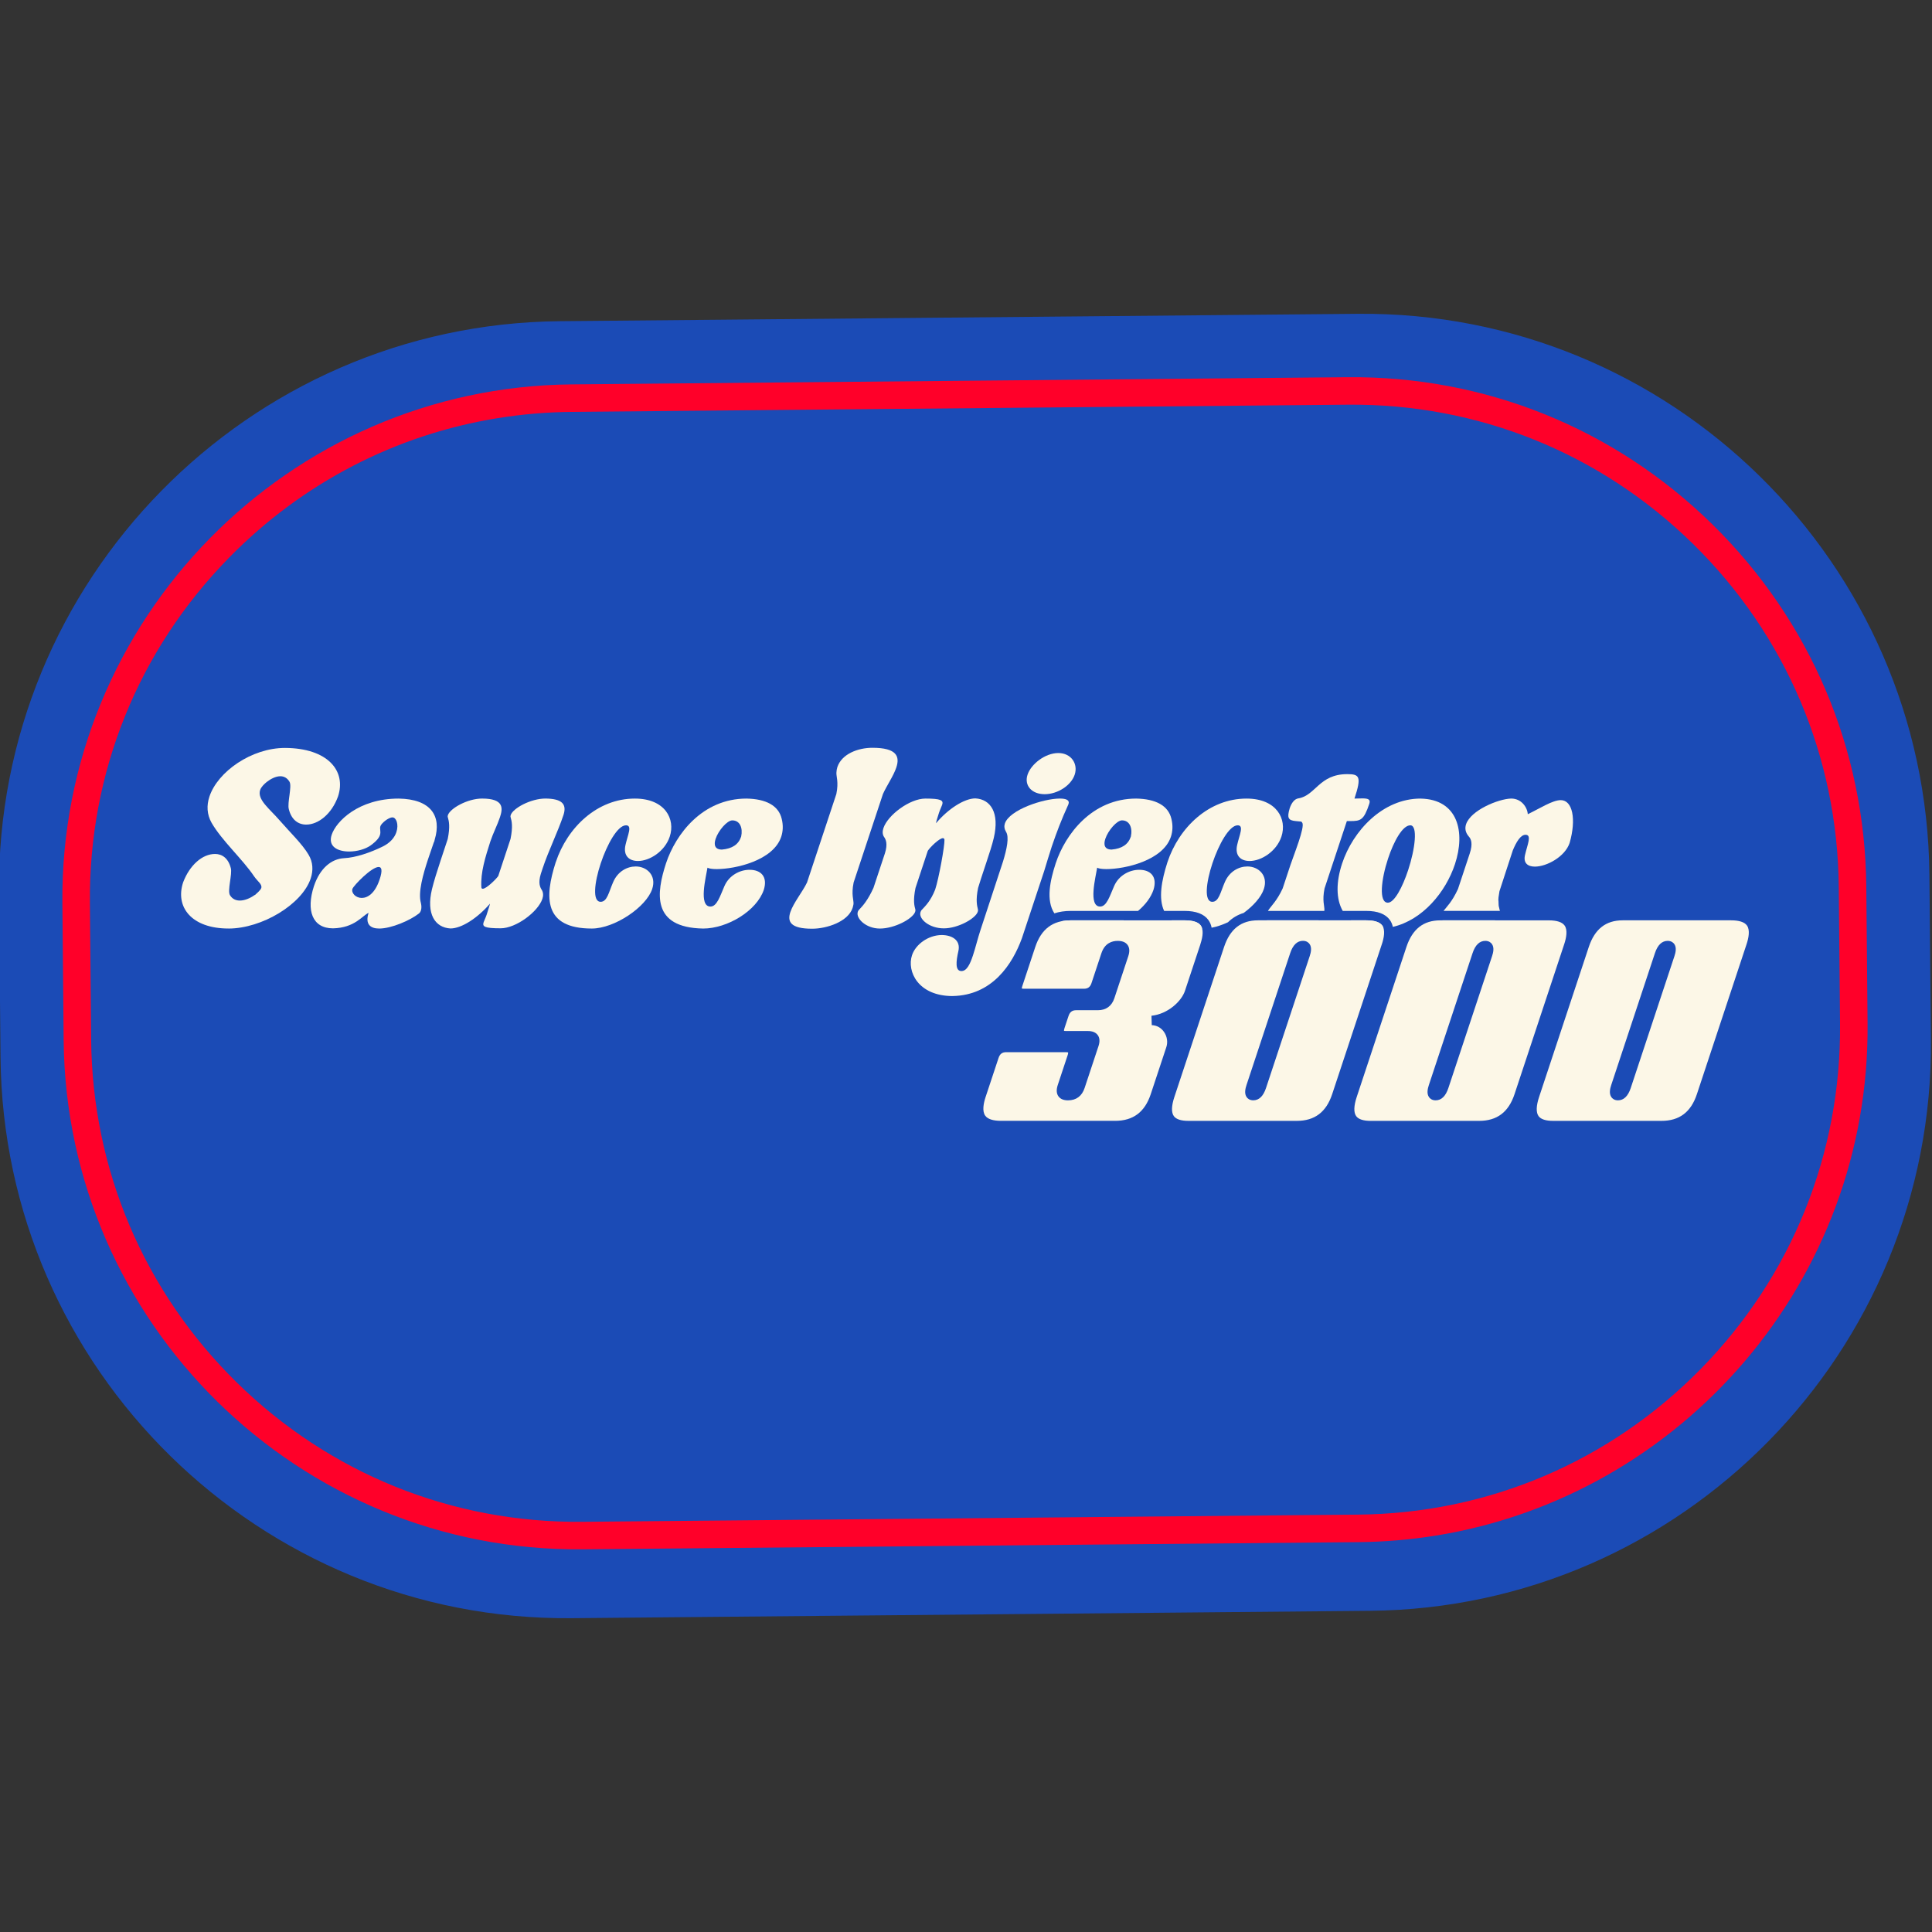 <?xml version="1.0" encoding="UTF-8"?>
<svg id="Ebene_1" data-name="Ebene 1" xmlns="http://www.w3.org/2000/svg" width="1000" height="1000" viewBox="0 0 1000 1000">
  <rect x="0" y="0" width="1000" height="1000" fill="#333333" stroke="none"/>
  <defs>
    <style>
      .cls-1 {
        fill: #fcf7e7;
      }

      .cls-1, .cls-2, .cls-3 {
        stroke-width: 0px;
      }

      .cls-2 {
        fill: #1b4bb6;
      }

      .cls-3 {
        fill: #ff0029;
      }
    </style>
  </defs>
  <path class="cls-2" d="M702.88,162.43l-413.04,3.82C128.24,167.74-2.02,300.43-.52,462.04l.79,85.17c1.49,161.6,134.18,291.86,295.78,290.36l413.04-3.82c161.6-1.49,291.86-134.18,290.36-295.79l-.79-85.17c-1.49-161.6-134.18-291.86-295.79-290.36Z"/>
  <path class="cls-3" d="M743.23,794.81c-13.1,2.12-26.49,3.27-40.16,3.4l-401.65,3.72c-146.69,1.36-267.13-116.88-268.48-263.56l-.65-70.93c-1.36-146.68,116.89-267.12,263.56-268.48l401.65-3.72c71.06-.66,138.12,26.4,188.83,76.18,50.71,49.78,79,116.33,79.66,187.39l.66,70.93c1.23,133.02-95.91,244.47-223.41,265.08ZM257.6,216.43c-52.6,8.5-100.95,33.41-138.97,72.15-47.12,48-72.72,111.46-72.1,178.72l.65,70.93c.62,67.25,27.4,130.24,75.39,177.36,48,47.12,111.47,72.72,178.72,72.1l401.65-3.72c67.26-.62,130.24-27.4,177.36-75.39,47.12-48,72.72-111.47,72.1-178.72l-.66-70.93c-.62-67.26-27.4-130.24-75.39-177.36-48-47.12-111.47-72.72-178.72-72.1l-401.65,3.72c-12.98.12-25.81,1.21-38.38,3.25Z"/>
  <g>
    <path class="cls-1" d="M118.27,480.6c-19.11,0-27.73-11.1-23.47-23.94,3.41-8.92,9.95-14.65,16.51-14.65,3.64,0,6.83,2.18,8.15,7.28.89,3.1-1.92,11.83-.4,14.11,1.25,2,3.1,2.73,5.1,2.73,2.73,0,5.76-1.46,7.7-2.91l.06.09c1.06-1,2.94-2.55,3.3-3.64.63-1.91-1.8-3.37-3.65-6.01-6.03-9.01-16.79-18.57-22.09-27.85-2.4-4.28-2.6-8.92-1.09-13.47,4.28-12.92,21.82-25.21,39.12-25.21,22.09.09,31.85,11.83,27.45,25.12-3.29,9.1-10.2,14.56-16.47,14.56-4.1,0-7.65-2.46-9-8.01-.86-3.18,1.7-11.74.39-14.11-1.22-2.09-2.95-2.91-4.77-2.91-2.46,0-5.13,1.46-7.09,3-1.24,1-2.85,2.55-3.36,4.1-1.66,5.01,4.88,9.74,10.08,15.75,5.2,6.01,11.71,12.2,14.97,17.75,2.34,3.91,2.47,8.19,1.12,12.29-4.43,13.38-25.25,25.94-42.54,25.94Z"/>
    <path class="cls-1" d="M190.77,472.5c-3.3,1.46-7.11,7.74-18.4,8.01-10.74,0-13.95-9.28-9.91-21.75,3.14-9.47,9.16-14.2,15.57-14.56,6.1-.27,13.83-3,19.8-5.91,4.21-2,6.42-4.83,7.33-7.56,1.36-4.1-.11-7.65-2.02-7.65-2.09,0-5.73,3-6.24,4.55-.48,1.46.37,2.73-.26,4.64-.45,1.37-1.63,3-4.75,5.28-2.76,2-7.15,3.19-11.16,3.19-5.92,0-11.08-2.55-9.06-8.65,2.29-6.92,13.86-18.75,34.7-18.75,16.66.27,22.32,9.01,18.64,21.21l-.21.91-.33.73-2.89,8.46c-2.65,8.01-5.27,17.3-3.72,22.76.34,1.46.34,2.82,0,3.82-.24.73-.6,1.28-1.09,1.64-4.54,3.55-14.21,7.74-20.49,7.74-4.55,0-7.38-2.19-5.51-8.1ZM196.5,455.21c1.57-4.74,1.05-6.46-.5-6.46-3.73,0-12.9,9.56-13.57,11.29-.72,2.19,1.71,4.73,4.8,4.73s6.88-2.37,9.26-9.56Z"/>
    <path class="cls-1" d="M223.57,460.31c.96-4,2.74-9.65,4.49-14.93,2.5-7.56,1.24-3.73,3.68-11.11,1.32-6.46.62-9.28.07-11.2-.15-.36-.12-.73.03-1.18,1.15-3.46,10.12-8.56,17.67-8.56,11.56,0,10.75,5.19,9.27,9.65-1.36,4.1-3.56,8.28-4.98,12.56-2.56,8.01-5.12,16.02-4.65,23.66,0,.55.27.82.73.82,1.82,0,6.67-4.73,8-6.55l6.36-19.21c1.32-6.46.62-9.28.07-11.2-.15-.36-.09-.82.03-1.18,1.18-3.55,10.39-8.56,18.03-8.56,8.16.09,11.14,2.64,9.33,8.37-2.98,9.01-7.79,18.57-10.83,27.76l-.93,2.82c-1.51,4.82-.35,7.1.5,8.37.76,1.27.86,2.91.31,4.55-2.23,6.74-13.62,15.29-21.63,15.29-8.56,0-9.53-.91-8.78-3.19.33-1,1.03-2.27,1.54-3.82.75-2.55,1.78-5.37,1.72-5.73-6.36,7.37-14.63,12.83-20.45,12.83-7.95-.46-12.64-7.46-9.57-20.3Z"/>
    <path class="cls-1" d="M287.66,446.29c5.97-18.02,21.47-32.95,40.95-32.95,15.66,0,21.05,10.65,18.06,19.66-2.53,7.65-10.38,12.65-16.48,12.65-4.55,0-7.74-2.73-6.42-8.37,1.17-5.19,3.62-10.1.25-10.1-4.37,0-9.84,9.92-13.1,19.75-3.29,9.92-4.39,19.84-.02,19.84,3.37,0,4.18-4.92,6.47-10.19,2.38-5.55,7.24-8.1,11.69-8.1,5.74,0,10.84,4.64,8.52,11.65-3.1,9.38-19.53,20.48-31.27,20.48-24.94,0-24.52-16.11-18.67-34.31Z"/>
    <path class="cls-1" d="M344.73,446.84c5.04-15.2,18.92-33.5,41.68-33.5,9.95.18,16.57,3.55,18.2,10.47.86,3.46.65,6.55-.25,9.28-4.1,12.38-23.84,16.75-33.4,16.75-2.37,0-4-.27-4.77-.73-.75,4.73-4.75,20.12,1.53,20.12,3.37,0,4.93-5.28,7.23-10.56,2.42-5.64,8.08-8.47,13-8.47,5.92,0,9.47,3.55,7.42,10.29-3.62,10.92-18.86,20.12-31.42,20.12-26.97-.46-24.13-18.66-19.22-33.77ZM383.63,433c.96-4.55-.68-8.37-4.6-8.37-2.64,0-7.18,5.19-8.63,9.56-1,3-.47,5.55,3.26,5.55,5.34-.46,8.61-2.64,9.97-6.74Z"/>
    <path class="cls-1" d="M409.07,472.14c1.6-4.82,6.47-10.74,8.65-15.38l15.17-45.78c1.29-6.37-.11-9.01.04-11.1.06-1,.18-1.91.48-2.82,2.26-6.83,10.69-10.01,18.15-10.01,12.74,0,14.24,4.55,12.37,10.19-1.48,4.46-5.08,9.56-6.92,13.74l-15.17,45.78c-1.32,6.46.11,9.01-.07,11.2-.15.73-.27,1.37-.48,2-2.35,7.1-13.3,10.74-20.94,10.74-11.2,0-12.9-3.64-11.28-8.56Z"/>
    <path class="cls-1" d="M443.99,471.96c.15-.46.36-.82.76-1.18,1.82-1.91,4.39-4.73,7.35-11.2l5.94-17.93c1.54-4.91.47-7.19-.47-8.47-.85-1.27-.86-2.91-.31-4.55,2.23-6.74,13.62-15.29,21.72-15.29s9.44.91,8.69,3.19c-.33,1-1.09,2.46-1.63,4.1-.81,2.46-1.6,5.1-1.54,5.46,6.17-7.37,14.63-12.84,20.36-12.84,7.95.46,12.55,7.47,9.54,20.39-.78,3.46-2.38,8.28-3.98,13.11l-2.68,8.1c-.99,3-.45,1.64-1.48,4.73-1.32,6.46-.53,9.28-.07,11.2.06.36.03.73-.12,1.18-1.15,3.46-10.12,8.56-17.58,8.56s-13.21-4.91-12.03-8.46c.15-.46.39-.91.79-1.27,1.7-1.82,4.48-4.46,6.8-10.38,1.87-5.64,4.96-22.66,4.8-25.76-.09-.55-.37-.82-.82-.82-1.82,0-6.66,4.73-7.81,6.55l-6.36,19.21c-1.32,6.46-.62,9.28-.07,11.2.06.36.03.73-.12,1.18-1.18,3.55-10.6,8.65-18.25,8.65-7.19,0-12.54-5.28-11.43-8.65Z"/>
    <path class="cls-1" d="M493.09,515.56c-17.84,0-23.81-12.74-21.04-21.12,1.87-5.64,8.35-10.38,15.3-10.47,5.37,0,10.05,2.64,8.69,8.37-1.17,5.19-1.77,10.28,1.6,10.28,2.73,0,4.42-3.46,5.96-8.1,1.36-4.1,2.5-8.92,3.89-13.11l11.67-35.5c1.99-6.55,3.28-12.65,1.55-15.38-.88-1.46-1.04-2.91-.59-4.28,2.35-7.1,19.94-12.92,28.49-12.92,3.19,0,5.1.82,4.47,2.73l-.12.36c-3.78,8.37-5.86,13.84-8.57,21.76-1.39,4.19-2.62,8.46-3.92,12.65l-11.52,34.77c-4.95,13.56-15.35,29.58-35.86,29.95ZM540.71,411.07c-6.74,0-10.69-4.55-8.85-10.1,1.84-5.55,9.17-11.2,15.91-11.2s10.33,5.64,8.49,11.2c-1.84,5.55-8.81,10.1-15.54,10.1Z"/>
    <g>
      <path class="cls-1" d="M621.33,488.66c1.48-4.48,1.54-7.71.18-9.6-1.29-1.79-4.11-2.69-8.38-2.69h-58.97c-9.25,0-15.24,4.52-18.32,13.83l-6.7,20.22c-.22.66-.25,1.04-.25,1.22.16.05.5.13,1.14.13h31.01c2.04,0,3.25-.89,3.91-2.89l5.14-15.5c1.75-5.28,5.55-6.38,8.44-6.38,2.38,0,4.09.71,5.11,2.11,1.04,1.44,1.16,3.39.36,5.81l-7.2,21.74c-1.35,4.08-4.3,6.23-8.54,6.23h-11.25c-2.07,0-3.25.91-3.96,3.04l-2.07,6.23c-.27.8-.27,1.25-.25,1.41.05.01.37.1,1.09.09h11.25c2.39,0,4.11.71,5.13,2.12,1.03,1.42,1.16,3.32.39,5.65l-7.2,21.73c-1.38,4.18-4.35,6.38-8.59,6.38-2.29,0-3.95-.7-4.95-2.08-1.04-1.44-1.16-3.41-.36-5.84l5.14-15.5c.3-.9.24-1.3.22-1.39-.04.02-.33-.12-1.05-.12h-31.01c-2.07,0-3.25.91-3.96,3.04l-6.7,20.21c-1.02,3.09-1.88,7.27-.17,9.63,1.28,1.77,4.05,2.66,8.23,2.66h58.97c9.35,0,15.39-4.52,18.47-13.83l8.06-24.32c.86-2.6.41-5.53-1.19-7.86-1.5-2.17-3.76-3.43-6.35-3.53l-.15-4.86c8.35-.84,15.51-7.37,17.35-12.93l8.01-24.17Z"/>
      <g>
        <path class="cls-1" d="M549.79,476.75c3.48,2.3,8.58,3.73,15.86,3.85,5.23,0,10.92-1.6,16.04-4.24h-27.54c-1.55,0-3,.14-4.36.39Z"/>
        <path class="cls-1" d="M554.15,471.49h34.9c3.78-3.18,6.69-6.97,8.02-11,2.05-6.74-1.51-10.29-7.42-10.29-4.92,0-10.58,2.82-13,8.47-2.3,5.28-3.86,10.56-7.23,10.56-6.28,0-2.28-15.38-1.53-20.12.76.46,2.4.73,4.77.73,9.56,0,29.3-4.37,33.4-16.75.9-2.73,1.11-5.83.25-9.28-1.62-6.92-8.24-10.29-18.2-10.47-22.76,0-36.64,18.29-41.68,33.5-2.93,9.01-5.12,19.12-.69,25.91,2.53-.83,5.33-1.26,8.41-1.26ZM572.11,434.18c1.45-4.37,5.99-9.56,8.63-9.56,3.91,0,5.56,3.82,4.6,8.37-1.36,4.1-4.63,6.28-9.97,6.74-3.73,0-4.25-2.55-3.26-5.55Z"/>
      </g>
      <path class="cls-1" d="M613.13,476.36h-6.71c3.35,2.61,8.44,4.14,15.81,4.23-.16-.58-.39-1.1-.71-1.54-1.29-1.79-4.11-2.69-8.38-2.69Z"/>
    </g>
    <g>
      <path class="cls-1" d="M715.27,488.66c1.02-3.09,1.88-7.26.17-9.63-1.28-1.77-4.05-2.67-8.23-2.67h-56.09c-8.74,0-14.48,4.52-17.56,13.83l-25.73,77.67c-1.51,4.57-1.6,7.97-.26,9.83,1.18,1.64,3.73,2.47,7.55,2.47h56.09c9.25,0,15.24-4.52,18.32-13.83l25.73-77.67ZM677.9,494.9l-22.61,68.24c-1.4,4.24-3.63,6.38-6.61,6.38-1.94,0-2.96-1-3.39-1.61-1.35-1.86-.7-4.49-.1-6.31l22.61-68.25c1.4-4.24,3.63-6.38,6.61-6.38,1.94,0,2.96,1.01,3.39,1.61,1.35,1.87.7,4.49.1,6.31Z"/>
      <g>
        <path class="cls-1" d="M707.21,476.36h-7.98c3.42,2.64,8.15,4.19,14.33,4.24.87,0,1.72-.05,2.57-.11-.16-.54-.38-1.03-.69-1.46-1.28-1.77-4.05-2.67-8.23-2.67Z"/>
        <path class="cls-1" d="M735.3,413.34c-19.66,0-35.04,16.75-40.62,33.59-3.14,9.49-3.24,18.32.32,24.56h12.21c5.84,0,9.94,1.58,12.18,4.69.75,1.04,1.25,2.24,1.55,3.57,15.41-3.59,27.34-17.95,32.14-32.45,5.52-16.66,1.57-33.59-17.79-33.95ZM728.85,450.39c-2.92,8.83-7.13,16.84-10.49,16.84-4.82,0-3.48-12.01.1-22.85,2.98-9.01,7.52-17.2,11.52-17.2s2.48,12.29-1.13,23.21Z"/>
      </g>
      <g>
        <path class="cls-1" d="M655.73,476.36c1.45,2.83,6.35,4.24,11.78,4.24s11.53-1.43,15.03-4.24h-26.81Z"/>
        <path class="cls-1" d="M685.46,471.49c.01-.15.04-.28.05-.44.09-2.19-1.22-4.82.07-11.2l11.55-34.86h1.64c5.46,0,7.13-.37,9.99-9.01.78-2.37-.92-2.73-3.65-2.73l-4.04.09c3.8-11.47,2.55-12.65-3.73-12.65-14.66,0-16.33,11.11-25.37,12.56-1.82.27-3.45,2.19-4.42,5.1-1.48,5-.81,6.28,3.17,6.64.55,0,2.27.27,2.82.27.27.27.49.45.52.64.73,1.09-.38,5.28-1.89,9.83-1.57,4.73-3.5,9.74-4.25,12.01l-4.01,12.1c-2.93,6.37-5.9,9.01-7.35,11.2-.09.15-.17.29-.26.44h29.16Z"/>
      </g>
      <path class="cls-1" d="M613.13,471.49c5.93,0,10.08,1.59,12.34,4.72.84,1.16,1.38,2.48,1.67,3.97,2.76-.52,5.63-1.51,8.45-2.82,2.3-2.26,5.01-3.87,8.13-4.82,5.07-3.72,9.08-8.23,10.46-12.41,2.32-7.01-2.78-11.65-8.52-11.65-4.46,0-9.31,2.55-11.69,8.1-2.29,5.28-3.1,10.19-6.47,10.19-4.37,0-3.27-9.92.02-19.84,3.26-9.83,8.73-19.75,13.1-19.75,3.37,0,.92,4.92-.25,10.1-1.32,5.64,1.87,8.37,6.42,8.37,6.1,0,13.95-5,16.48-12.65,2.98-9.01-2.41-19.66-18.06-19.66-19.48,0-34.98,14.93-40.95,32.95-3.12,9.7-4.69,18.8-1.71,25.2h10.6Z"/>
    </g>
    <g>
      <path class="cls-1" d="M765.6,580.16c9.25,0,15.24-4.52,18.32-13.83l25.73-77.67c1.02-3.09,1.88-7.27.17-9.63-1.28-1.77-4.05-2.66-8.23-2.66h-56.09c-8.74,0-14.48,4.52-17.56,13.83l-25.73,77.67c-1.51,4.57-1.6,7.97-.26,9.83,1.18,1.64,3.73,2.47,7.55,2.47h56.09ZM739.58,561.61l22.61-68.24c1.4-4.24,3.63-6.38,6.61-6.38,1.94,0,2.96,1.01,3.39,1.61,1.35,1.87.7,4.49.1,6.31l-22.61,68.24c-1.4,4.24-3.63,6.38-6.61,6.38-1.94,0-2.96-1-3.39-1.61-1.35-1.86-.7-4.49-.1-6.31Z"/>
      <g>
        <path class="cls-1" d="M746.61,476.36c1.88,2.58,7.48,4.02,13.77,4.15,5.19,0,10.48-1.27,13.47-4.15h-27.24Z"/>
        <path class="cls-1" d="M754.66,460.12c-3.03,6.62-5.94,9.35-7.5,11.36h29.16c.01-.06.02-.11.03-.17l-.15-.36c-.43-2.28-.49-1.27-.55-3.55.09-1.91-.52-.37.47-6.1,3.56-10.74,2.17-6.83,6.9-21.12,1.84-4.46,4.05-8.1,6.6-8.1,3.37,0,.95,5.1-.25,10.38-1.05,4.28,1.44,6.1,5.08,6.1,6.1,0,15.62-5.1,18-12.29,3.52-12.29,1.5-22.12-4.6-22.12-4.28,0-10.79,4.28-17.07,7.28-.25-3.64-3.32-8.1-8.6-8.1-6.7.18-20.95,6.1-23.34,13.29-.69,2.09-.42,4.28,1.5,6.46,1.07,1.18,2.1,3.55.41,8.65l-6.09,18.39Z"/>
      </g>
    </g>
    <path class="cls-1" d="M859.99,580.16c9.25,0,15.24-4.52,18.32-13.83l25.73-77.67c1.02-3.09,1.88-7.26.18-9.63-1.28-1.77-4.05-2.67-8.23-2.67h-56.09c-8.74,0-14.48,4.52-17.56,13.83l-25.73,77.67c-1.51,4.57-1.6,7.97-.26,9.83,1.18,1.64,3.72,2.47,7.55,2.47h56.09ZM833.97,561.61l22.61-68.24c1.4-4.24,3.63-6.38,6.61-6.38,1.94,0,2.96,1,3.39,1.61,1.35,1.86.7,4.49.1,6.31l-22.61,68.24c-1.4,4.24-3.63,6.38-6.61,6.38-1.94,0-2.96-1-3.39-1.61-1.35-1.86-.7-4.49-.1-6.31Z"/>
  </g>
</svg>